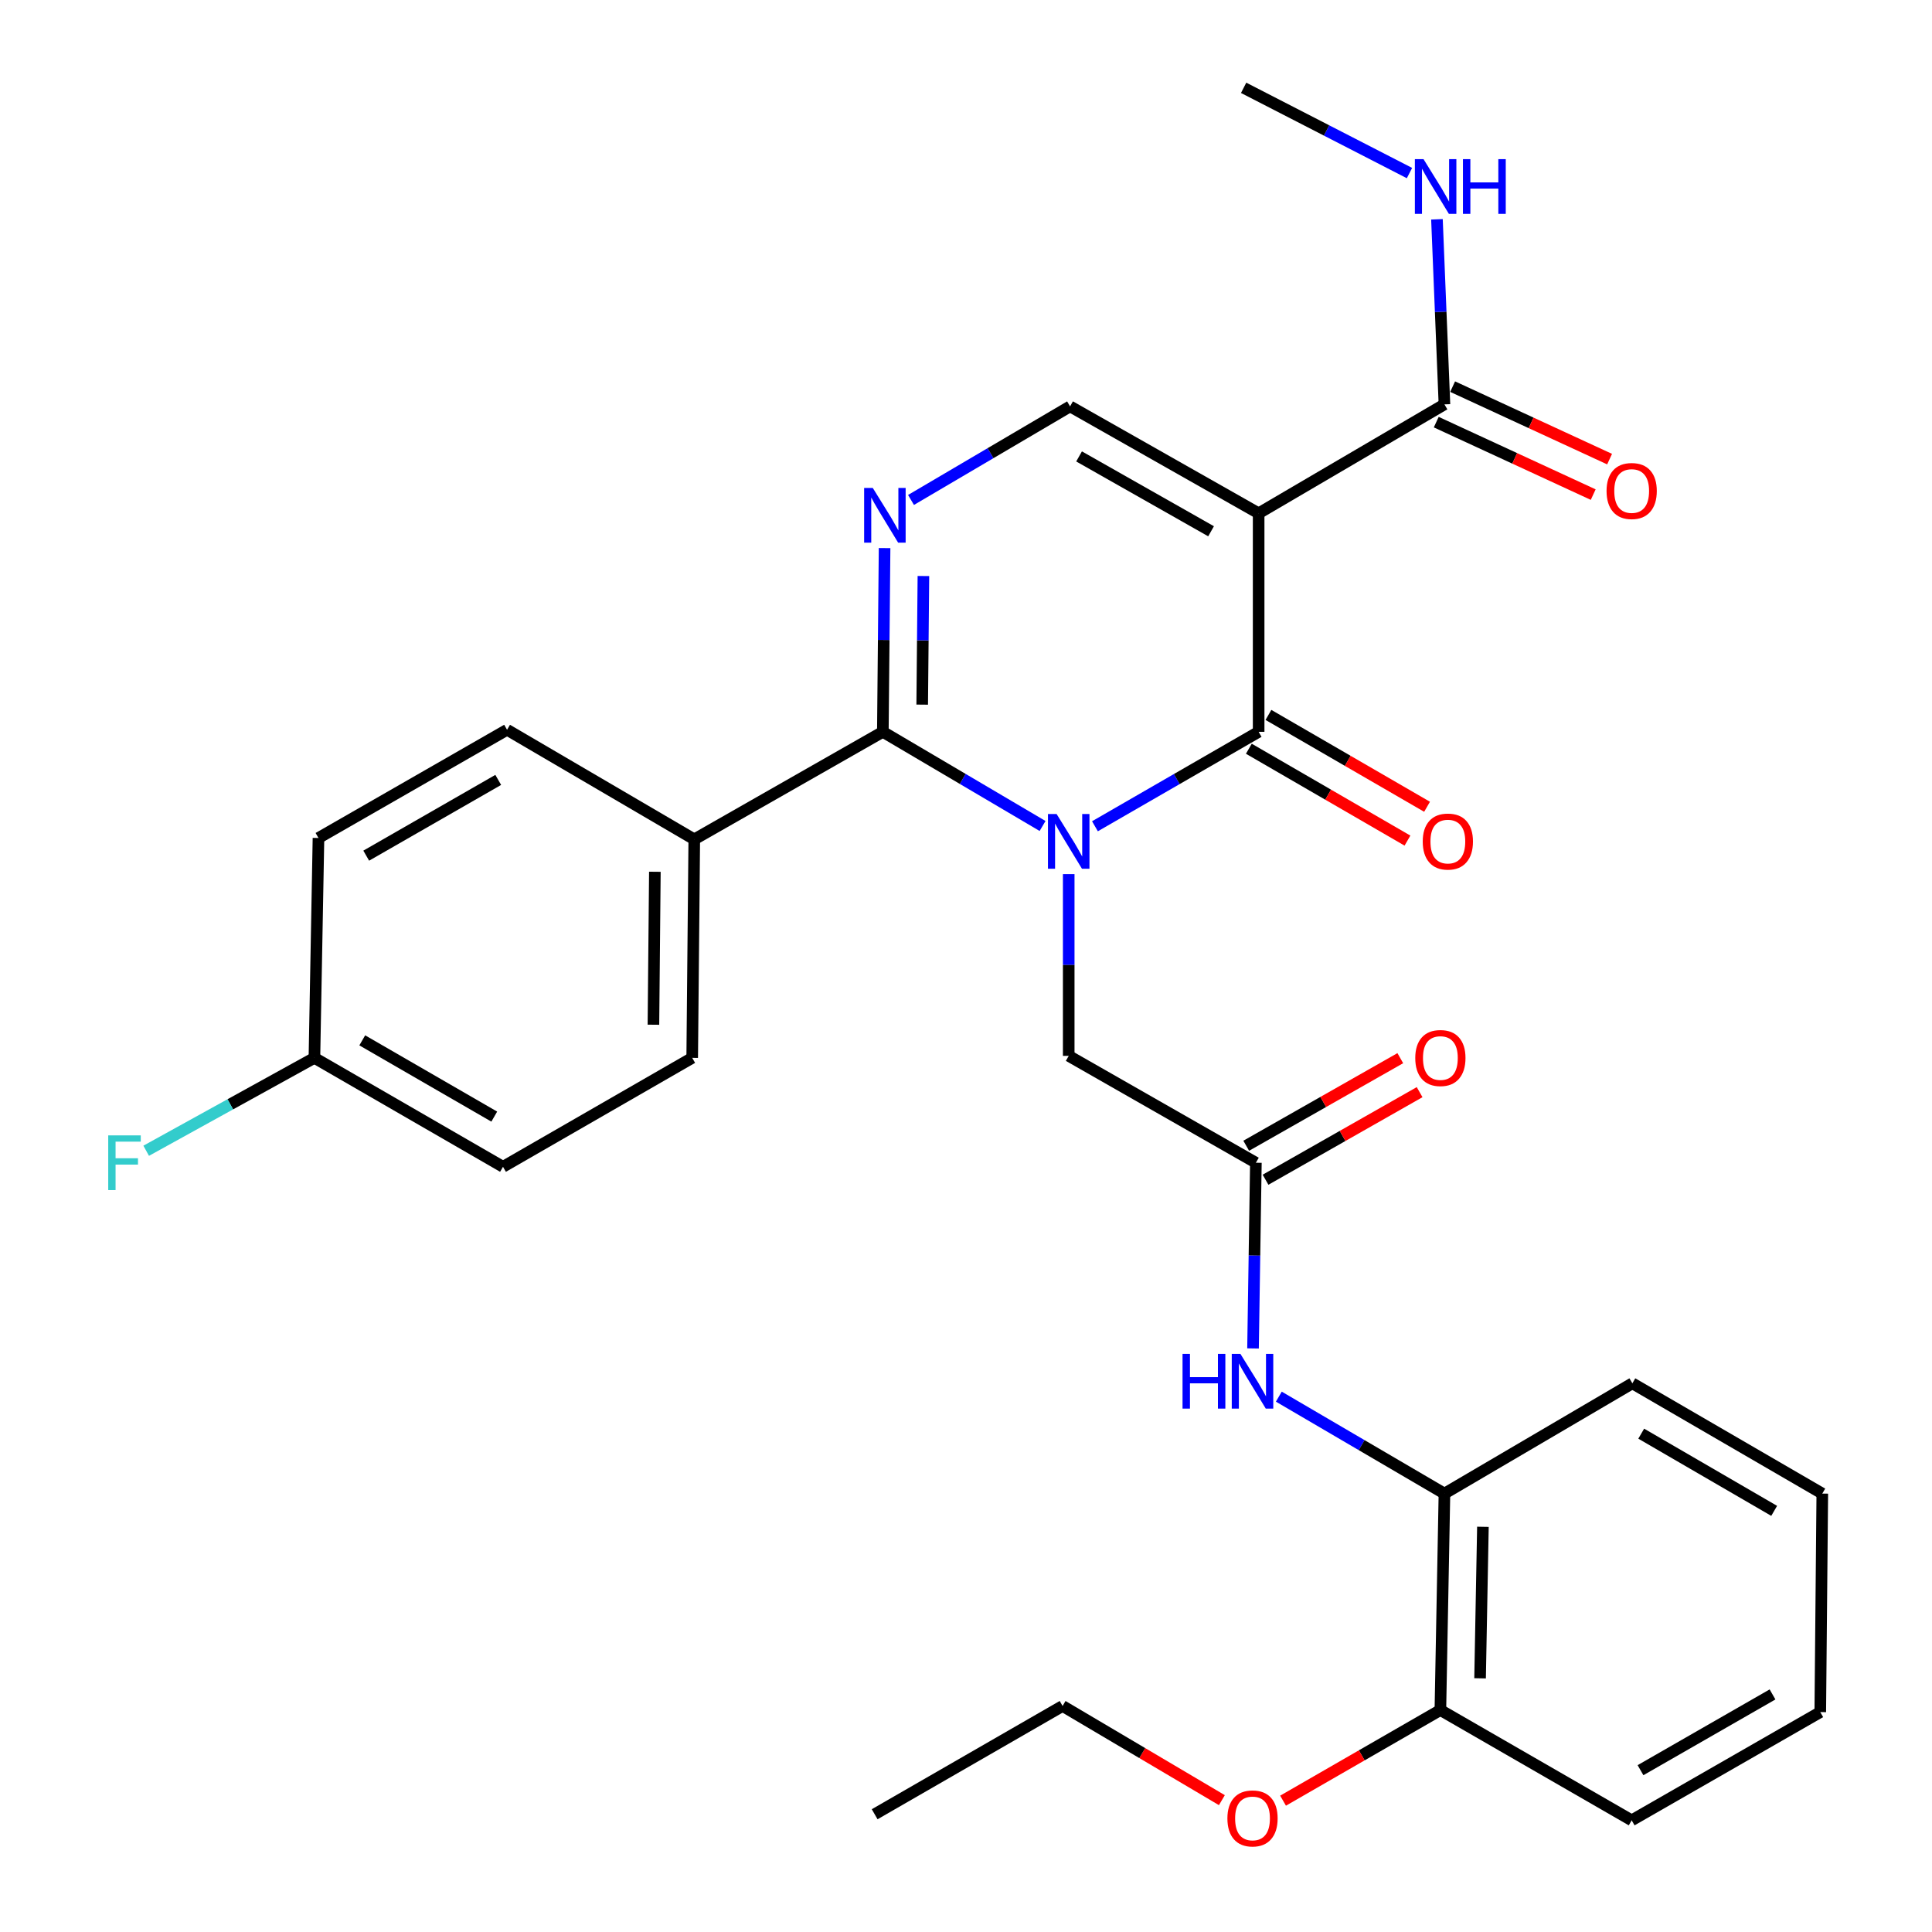 <?xml version='1.0' encoding='iso-8859-1'?>
<svg version='1.1' baseProfile='full'
              xmlns='http://www.w3.org/2000/svg'
                      xmlns:rdkit='http://www.rdkit.org/xml'
                      xmlns:xlink='http://www.w3.org/1999/xlink'
                  xml:space='preserve'
width='1000px' height='1000px' viewBox='0 0 1000 1000'>
<!-- END OF HEADER -->
<rect style='opacity:1.0;fill:#FFFFFF;stroke:none' width='1000' height='1000' x='0' y='0'> </rect>
<path class='bond-0' d='M 566.742,427.673 L 609.106,403.234' style='fill:none;fill-rule:evenodd;stroke:#0000FF;stroke-width:6px;stroke-linecap:butt;stroke-linejoin:miter;stroke-opacity:1' />
<path class='bond-0' d='M 609.106,403.234 L 651.47,378.794' style='fill:none;fill-rule:evenodd;stroke:#000000;stroke-width:6px;stroke-linecap:butt;stroke-linejoin:miter;stroke-opacity:1' />
<path class='bond-2' d='M 539.633,427.529 L 498.297,403.161' style='fill:none;fill-rule:evenodd;stroke:#0000FF;stroke-width:6px;stroke-linecap:butt;stroke-linejoin:miter;stroke-opacity:1' />
<path class='bond-2' d='M 498.297,403.161 L 456.961,378.794' style='fill:none;fill-rule:evenodd;stroke:#000000;stroke-width:6px;stroke-linecap:butt;stroke-linejoin:miter;stroke-opacity:1' />
<path class='bond-6' d='M 553.165,452.441 L 553.165,499.478' style='fill:none;fill-rule:evenodd;stroke:#0000FF;stroke-width:6px;stroke-linecap:butt;stroke-linejoin:miter;stroke-opacity:1' />
<path class='bond-6' d='M 553.165,499.478 L 553.165,546.514' style='fill:none;fill-rule:evenodd;stroke:#000000;stroke-width:6px;stroke-linecap:butt;stroke-linejoin:miter;stroke-opacity:1' />
<path class='bond-1' d='M 651.47,378.794 L 651.47,265.683' style='fill:none;fill-rule:evenodd;stroke:#000000;stroke-width:6px;stroke-linecap:butt;stroke-linejoin:miter;stroke-opacity:1' />
<path class='bond-11' d='M 646.4,387.549 L 687.453,411.322' style='fill:none;fill-rule:evenodd;stroke:#000000;stroke-width:6px;stroke-linecap:butt;stroke-linejoin:miter;stroke-opacity:1' />
<path class='bond-11' d='M 687.453,411.322 L 728.505,435.095' style='fill:none;fill-rule:evenodd;stroke:#FF0000;stroke-width:6px;stroke-linecap:butt;stroke-linejoin:miter;stroke-opacity:1' />
<path class='bond-11' d='M 656.54,370.039 L 697.593,393.812' style='fill:none;fill-rule:evenodd;stroke:#000000;stroke-width:6px;stroke-linecap:butt;stroke-linejoin:miter;stroke-opacity:1' />
<path class='bond-11' d='M 697.593,393.812 L 738.645,417.585' style='fill:none;fill-rule:evenodd;stroke:#FF0000;stroke-width:6px;stroke-linecap:butt;stroke-linejoin:miter;stroke-opacity:1' />
<path class='bond-5' d='M 651.47,265.683 L 747.64,209.308' style='fill:none;fill-rule:evenodd;stroke:#000000;stroke-width:6px;stroke-linecap:butt;stroke-linejoin:miter;stroke-opacity:1' />
<path class='bond-30' d='M 651.47,265.683 L 553.862,210.342' style='fill:none;fill-rule:evenodd;stroke:#000000;stroke-width:6px;stroke-linecap:butt;stroke-linejoin:miter;stroke-opacity:1' />
<path class='bond-30' d='M 626.849,274.984 L 558.523,236.246' style='fill:none;fill-rule:evenodd;stroke:#000000;stroke-width:6px;stroke-linecap:butt;stroke-linejoin:miter;stroke-opacity:1' />
<path class='bond-3' d='M 456.961,378.794 L 457.41,331.242' style='fill:none;fill-rule:evenodd;stroke:#000000;stroke-width:6px;stroke-linecap:butt;stroke-linejoin:miter;stroke-opacity:1' />
<path class='bond-3' d='M 457.41,331.242 L 457.858,283.691' style='fill:none;fill-rule:evenodd;stroke:#0000FF;stroke-width:6px;stroke-linecap:butt;stroke-linejoin:miter;stroke-opacity:1' />
<path class='bond-3' d='M 477.329,364.719 L 477.643,331.433' style='fill:none;fill-rule:evenodd;stroke:#000000;stroke-width:6px;stroke-linecap:butt;stroke-linejoin:miter;stroke-opacity:1' />
<path class='bond-3' d='M 477.643,331.433 L 477.957,298.147' style='fill:none;fill-rule:evenodd;stroke:#0000FF;stroke-width:6px;stroke-linecap:butt;stroke-linejoin:miter;stroke-opacity:1' />
<path class='bond-9' d='M 456.961,378.794 L 359.353,434.449' style='fill:none;fill-rule:evenodd;stroke:#000000;stroke-width:6px;stroke-linecap:butt;stroke-linejoin:miter;stroke-opacity:1' />
<path class='bond-4' d='M 471.538,258.775 L 512.7,234.559' style='fill:none;fill-rule:evenodd;stroke:#0000FF;stroke-width:6px;stroke-linecap:butt;stroke-linejoin:miter;stroke-opacity:1' />
<path class='bond-4' d='M 512.7,234.559 L 553.862,210.342' style='fill:none;fill-rule:evenodd;stroke:#000000;stroke-width:6px;stroke-linecap:butt;stroke-linejoin:miter;stroke-opacity:1' />
<path class='bond-12' d='M 743.398,218.493 L 784.02,237.251' style='fill:none;fill-rule:evenodd;stroke:#000000;stroke-width:6px;stroke-linecap:butt;stroke-linejoin:miter;stroke-opacity:1' />
<path class='bond-12' d='M 784.02,237.251 L 824.641,256.01' style='fill:none;fill-rule:evenodd;stroke:#FF0000;stroke-width:6px;stroke-linecap:butt;stroke-linejoin:miter;stroke-opacity:1' />
<path class='bond-12' d='M 751.881,200.123 L 792.503,218.881' style='fill:none;fill-rule:evenodd;stroke:#000000;stroke-width:6px;stroke-linecap:butt;stroke-linejoin:miter;stroke-opacity:1' />
<path class='bond-12' d='M 792.503,218.881 L 833.124,237.639' style='fill:none;fill-rule:evenodd;stroke:#FF0000;stroke-width:6px;stroke-linecap:butt;stroke-linejoin:miter;stroke-opacity:1' />
<path class='bond-15' d='M 747.64,209.308 L 745.701,161.412' style='fill:none;fill-rule:evenodd;stroke:#000000;stroke-width:6px;stroke-linecap:butt;stroke-linejoin:miter;stroke-opacity:1' />
<path class='bond-15' d='M 745.701,161.412 L 743.763,113.517' style='fill:none;fill-rule:evenodd;stroke:#0000FF;stroke-width:6px;stroke-linecap:butt;stroke-linejoin:miter;stroke-opacity:1' />
<path class='bond-7' d='M 553.165,546.514 L 650.042,601.833' style='fill:none;fill-rule:evenodd;stroke:#000000;stroke-width:6px;stroke-linecap:butt;stroke-linejoin:miter;stroke-opacity:1' />
<path class='bond-8' d='M 650.042,601.833 L 649.302,649.888' style='fill:none;fill-rule:evenodd;stroke:#000000;stroke-width:6px;stroke-linecap:butt;stroke-linejoin:miter;stroke-opacity:1' />
<path class='bond-8' d='M 649.302,649.888 L 648.562,697.944' style='fill:none;fill-rule:evenodd;stroke:#0000FF;stroke-width:6px;stroke-linecap:butt;stroke-linejoin:miter;stroke-opacity:1' />
<path class='bond-13' d='M 655.042,610.628 L 694.917,587.962' style='fill:none;fill-rule:evenodd;stroke:#000000;stroke-width:6px;stroke-linecap:butt;stroke-linejoin:miter;stroke-opacity:1' />
<path class='bond-13' d='M 694.917,587.962 L 734.791,565.295' style='fill:none;fill-rule:evenodd;stroke:#FF0000;stroke-width:6px;stroke-linecap:butt;stroke-linejoin:miter;stroke-opacity:1' />
<path class='bond-13' d='M 645.043,593.037 L 684.917,570.371' style='fill:none;fill-rule:evenodd;stroke:#000000;stroke-width:6px;stroke-linecap:butt;stroke-linejoin:miter;stroke-opacity:1' />
<path class='bond-13' d='M 684.917,570.371 L 724.792,547.704' style='fill:none;fill-rule:evenodd;stroke:#FF0000;stroke-width:6px;stroke-linecap:butt;stroke-linejoin:miter;stroke-opacity:1' />
<path class='bond-10' d='M 661.918,722.903 L 704.779,747.993' style='fill:none;fill-rule:evenodd;stroke:#0000FF;stroke-width:6px;stroke-linecap:butt;stroke-linejoin:miter;stroke-opacity:1' />
<path class='bond-10' d='M 704.779,747.993 L 747.64,773.083' style='fill:none;fill-rule:evenodd;stroke:#000000;stroke-width:6px;stroke-linecap:butt;stroke-linejoin:miter;stroke-opacity:1' />
<path class='bond-16' d='M 359.353,434.449 L 358.285,547.549' style='fill:none;fill-rule:evenodd;stroke:#000000;stroke-width:6px;stroke-linecap:butt;stroke-linejoin:miter;stroke-opacity:1' />
<path class='bond-16' d='M 338.959,451.223 L 338.212,530.393' style='fill:none;fill-rule:evenodd;stroke:#000000;stroke-width:6px;stroke-linecap:butt;stroke-linejoin:miter;stroke-opacity:1' />
<path class='bond-17' d='M 359.353,434.449 L 262.453,377.726' style='fill:none;fill-rule:evenodd;stroke:#000000;stroke-width:6px;stroke-linecap:butt;stroke-linejoin:miter;stroke-opacity:1' />
<path class='bond-14' d='M 747.64,773.083 L 745.538,885.114' style='fill:none;fill-rule:evenodd;stroke:#000000;stroke-width:6px;stroke-linecap:butt;stroke-linejoin:miter;stroke-opacity:1' />
<path class='bond-14' d='M 767.555,790.268 L 766.084,868.689' style='fill:none;fill-rule:evenodd;stroke:#000000;stroke-width:6px;stroke-linecap:butt;stroke-linejoin:miter;stroke-opacity:1' />
<path class='bond-23' d='M 747.64,773.083 L 844.911,716' style='fill:none;fill-rule:evenodd;stroke:#000000;stroke-width:6px;stroke-linecap:butt;stroke-linejoin:miter;stroke-opacity:1' />
<path class='bond-22' d='M 745.538,885.114 L 704.822,908.57' style='fill:none;fill-rule:evenodd;stroke:#000000;stroke-width:6px;stroke-linecap:butt;stroke-linejoin:miter;stroke-opacity:1' />
<path class='bond-22' d='M 704.822,908.57 L 664.106,932.025' style='fill:none;fill-rule:evenodd;stroke:#FF0000;stroke-width:6px;stroke-linecap:butt;stroke-linejoin:miter;stroke-opacity:1' />
<path class='bond-24' d='M 745.538,885.114 L 844.551,942.198' style='fill:none;fill-rule:evenodd;stroke:#000000;stroke-width:6px;stroke-linecap:butt;stroke-linejoin:miter;stroke-opacity:1' />
<path class='bond-25' d='M 729.542,89.579 L 686.622,67.517' style='fill:none;fill-rule:evenodd;stroke:#0000FF;stroke-width:6px;stroke-linecap:butt;stroke-linejoin:miter;stroke-opacity:1' />
<path class='bond-25' d='M 686.622,67.517 L 643.702,45.455' style='fill:none;fill-rule:evenodd;stroke:#000000;stroke-width:6px;stroke-linecap:butt;stroke-linejoin:miter;stroke-opacity:1' />
<path class='bond-20' d='M 358.285,547.549 L 260.351,603.935' style='fill:none;fill-rule:evenodd;stroke:#000000;stroke-width:6px;stroke-linecap:butt;stroke-linejoin:miter;stroke-opacity:1' />
<path class='bond-19' d='M 262.453,377.726 L 164.844,433.741' style='fill:none;fill-rule:evenodd;stroke:#000000;stroke-width:6px;stroke-linecap:butt;stroke-linejoin:miter;stroke-opacity:1' />
<path class='bond-19' d='M 257.883,403.678 L 189.557,442.889' style='fill:none;fill-rule:evenodd;stroke:#000000;stroke-width:6px;stroke-linecap:butt;stroke-linejoin:miter;stroke-opacity:1' />
<path class='bond-18' d='M 162.742,547.549 L 164.844,433.741' style='fill:none;fill-rule:evenodd;stroke:#000000;stroke-width:6px;stroke-linecap:butt;stroke-linejoin:miter;stroke-opacity:1' />
<path class='bond-21' d='M 162.742,547.549 L 119.203,571.591' style='fill:none;fill-rule:evenodd;stroke:#000000;stroke-width:6px;stroke-linecap:butt;stroke-linejoin:miter;stroke-opacity:1' />
<path class='bond-21' d='M 119.203,571.591 L 75.664,595.633' style='fill:none;fill-rule:evenodd;stroke:#33CCCC;stroke-width:6px;stroke-linecap:butt;stroke-linejoin:miter;stroke-opacity:1' />
<path class='bond-31' d='M 162.742,547.549 L 260.351,603.935' style='fill:none;fill-rule:evenodd;stroke:#000000;stroke-width:6px;stroke-linecap:butt;stroke-linejoin:miter;stroke-opacity:1' />
<path class='bond-31' d='M 187.505,538.485 L 255.831,577.956' style='fill:none;fill-rule:evenodd;stroke:#000000;stroke-width:6px;stroke-linecap:butt;stroke-linejoin:miter;stroke-opacity:1' />
<path class='bond-26' d='M 632.445,931.757 L 591.22,907.384' style='fill:none;fill-rule:evenodd;stroke:#FF0000;stroke-width:6px;stroke-linecap:butt;stroke-linejoin:miter;stroke-opacity:1' />
<path class='bond-26' d='M 591.22,907.384 L 549.995,883.012' style='fill:none;fill-rule:evenodd;stroke:#000000;stroke-width:6px;stroke-linecap:butt;stroke-linejoin:miter;stroke-opacity:1' />
<path class='bond-28' d='M 844.911,716 L 943.216,773.083' style='fill:none;fill-rule:evenodd;stroke:#000000;stroke-width:6px;stroke-linecap:butt;stroke-linejoin:miter;stroke-opacity:1' />
<path class='bond-28' d='M 849.496,742.061 L 918.31,782.019' style='fill:none;fill-rule:evenodd;stroke:#000000;stroke-width:6px;stroke-linecap:butt;stroke-linejoin:miter;stroke-opacity:1' />
<path class='bond-32' d='M 844.551,942.198 L 942.171,886.182' style='fill:none;fill-rule:evenodd;stroke:#000000;stroke-width:6px;stroke-linecap:butt;stroke-linejoin:miter;stroke-opacity:1' />
<path class='bond-32' d='M 849.124,916.245 L 917.457,877.034' style='fill:none;fill-rule:evenodd;stroke:#000000;stroke-width:6px;stroke-linecap:butt;stroke-linejoin:miter;stroke-opacity:1' />
<path class='bond-27' d='M 549.995,883.012 L 452.723,939.05' style='fill:none;fill-rule:evenodd;stroke:#000000;stroke-width:6px;stroke-linecap:butt;stroke-linejoin:miter;stroke-opacity:1' />
<path class='bond-29' d='M 943.216,773.083 L 942.171,886.182' style='fill:none;fill-rule:evenodd;stroke:#000000;stroke-width:6px;stroke-linecap:butt;stroke-linejoin:miter;stroke-opacity:1' />
<path  class='atom-0' d='M 546.905 421.346
L 556.185 436.346
Q 557.105 437.826, 558.585 440.506
Q 560.065 443.186, 560.145 443.346
L 560.145 421.346
L 563.905 421.346
L 563.905 449.666
L 560.025 449.666
L 550.065 433.266
Q 548.905 431.346, 547.665 429.146
Q 546.465 426.946, 546.105 426.266
L 546.105 449.666
L 542.425 449.666
L 542.425 421.346
L 546.905 421.346
' fill='#0000FF'/>
<path  class='atom-4' d='M 451.758 252.569
L 461.038 267.569
Q 461.958 269.049, 463.438 271.729
Q 464.918 274.409, 464.998 274.569
L 464.998 252.569
L 468.758 252.569
L 468.758 280.889
L 464.878 280.889
L 454.918 264.489
Q 453.758 262.569, 452.518 260.369
Q 451.318 258.169, 450.958 257.489
L 450.958 280.889
L 447.278 280.889
L 447.278 252.569
L 451.758 252.569
' fill='#0000FF'/>
<path  class='atom-9' d='M 612.08 700.772
L 615.92 700.772
L 615.92 712.812
L 630.4 712.812
L 630.4 700.772
L 634.24 700.772
L 634.24 729.092
L 630.4 729.092
L 630.4 716.012
L 615.92 716.012
L 615.92 729.092
L 612.08 729.092
L 612.08 700.772
' fill='#0000FF'/>
<path  class='atom-9' d='M 642.04 700.772
L 651.32 715.772
Q 652.24 717.252, 653.72 719.932
Q 655.2 722.612, 655.28 722.772
L 655.28 700.772
L 659.04 700.772
L 659.04 729.092
L 655.16 729.092
L 645.2 712.692
Q 644.04 710.772, 642.8 708.572
Q 641.6 706.372, 641.24 705.692
L 641.24 729.092
L 637.56 729.092
L 637.56 700.772
L 642.04 700.772
' fill='#0000FF'/>
<path  class='atom-12' d='M 736.405 435.586
Q 736.405 428.786, 739.765 424.986
Q 743.125 421.186, 749.405 421.186
Q 755.685 421.186, 759.045 424.986
Q 762.405 428.786, 762.405 435.586
Q 762.405 442.466, 759.005 446.386
Q 755.605 450.266, 749.405 450.266
Q 743.165 450.266, 739.765 446.386
Q 736.405 442.506, 736.405 435.586
M 749.405 447.066
Q 753.725 447.066, 756.045 444.186
Q 758.405 441.266, 758.405 435.586
Q 758.405 430.026, 756.045 427.226
Q 753.725 424.386, 749.405 424.386
Q 745.085 424.386, 742.725 427.186
Q 740.405 429.986, 740.405 435.586
Q 740.405 441.306, 742.725 444.186
Q 745.085 447.066, 749.405 447.066
' fill='#FF0000'/>
<path  class='atom-13' d='M 831.551 254.14
Q 831.551 247.34, 834.911 243.54
Q 838.271 239.74, 844.551 239.74
Q 850.831 239.74, 854.191 243.54
Q 857.551 247.34, 857.551 254.14
Q 857.551 261.02, 854.151 264.94
Q 850.751 268.82, 844.551 268.82
Q 838.311 268.82, 834.911 264.94
Q 831.551 261.06, 831.551 254.14
M 844.551 265.62
Q 848.871 265.62, 851.191 262.74
Q 853.551 259.82, 853.551 254.14
Q 853.551 248.58, 851.191 245.78
Q 848.871 242.94, 844.551 242.94
Q 840.231 242.94, 837.871 245.74
Q 835.551 248.54, 835.551 254.14
Q 835.551 259.86, 837.871 262.74
Q 840.231 265.62, 844.551 265.62
' fill='#FF0000'/>
<path  class='atom-14' d='M 732.538 547.629
Q 732.538 540.829, 735.898 537.029
Q 739.258 533.229, 745.538 533.229
Q 751.818 533.229, 755.178 537.029
Q 758.538 540.829, 758.538 547.629
Q 758.538 554.509, 755.138 558.429
Q 751.738 562.309, 745.538 562.309
Q 739.298 562.309, 735.898 558.429
Q 732.538 554.549, 732.538 547.629
M 745.538 559.109
Q 749.858 559.109, 752.178 556.229
Q 754.538 553.309, 754.538 547.629
Q 754.538 542.069, 752.178 539.269
Q 749.858 536.429, 745.538 536.429
Q 741.218 536.429, 738.858 539.229
Q 736.538 542.029, 736.538 547.629
Q 736.538 553.349, 738.858 556.229
Q 741.218 559.109, 745.538 559.109
' fill='#FF0000'/>
<path  class='atom-16' d='M 736.816 82.375
L 746.096 97.375
Q 747.016 98.855, 748.496 101.535
Q 749.976 104.215, 750.056 104.375
L 750.056 82.375
L 753.816 82.375
L 753.816 110.695
L 749.936 110.695
L 739.976 94.295
Q 738.816 92.375, 737.576 90.175
Q 736.376 87.975, 736.016 87.295
L 736.016 110.695
L 732.336 110.695
L 732.336 82.375
L 736.816 82.375
' fill='#0000FF'/>
<path  class='atom-16' d='M 757.216 82.375
L 761.056 82.375
L 761.056 94.415
L 775.536 94.415
L 775.536 82.375
L 779.376 82.375
L 779.376 110.695
L 775.536 110.695
L 775.536 97.615
L 761.056 97.615
L 761.056 110.695
L 757.216 110.695
L 757.216 82.375
' fill='#0000FF'/>
<path  class='atom-22' d='M 56.017 587.673
L 72.857 587.673
L 72.857 590.913
L 59.817 590.913
L 59.817 599.513
L 71.417 599.513
L 71.417 602.793
L 59.817 602.793
L 59.817 615.993
L 56.017 615.993
L 56.017 587.673
' fill='#33CCCC'/>
<path  class='atom-23' d='M 635.3 941.21
Q 635.3 934.41, 638.66 930.61
Q 642.02 926.81, 648.3 926.81
Q 654.58 926.81, 657.94 930.61
Q 661.3 934.41, 661.3 941.21
Q 661.3 948.09, 657.9 952.01
Q 654.5 955.89, 648.3 955.89
Q 642.06 955.89, 638.66 952.01
Q 635.3 948.13, 635.3 941.21
M 648.3 952.69
Q 652.62 952.69, 654.94 949.81
Q 657.3 946.89, 657.3 941.21
Q 657.3 935.65, 654.94 932.85
Q 652.62 930.01, 648.3 930.01
Q 643.98 930.01, 641.62 932.81
Q 639.3 935.61, 639.3 941.21
Q 639.3 946.93, 641.62 949.81
Q 643.98 952.69, 648.3 952.69
' fill='#FF0000'/>
</svg>
